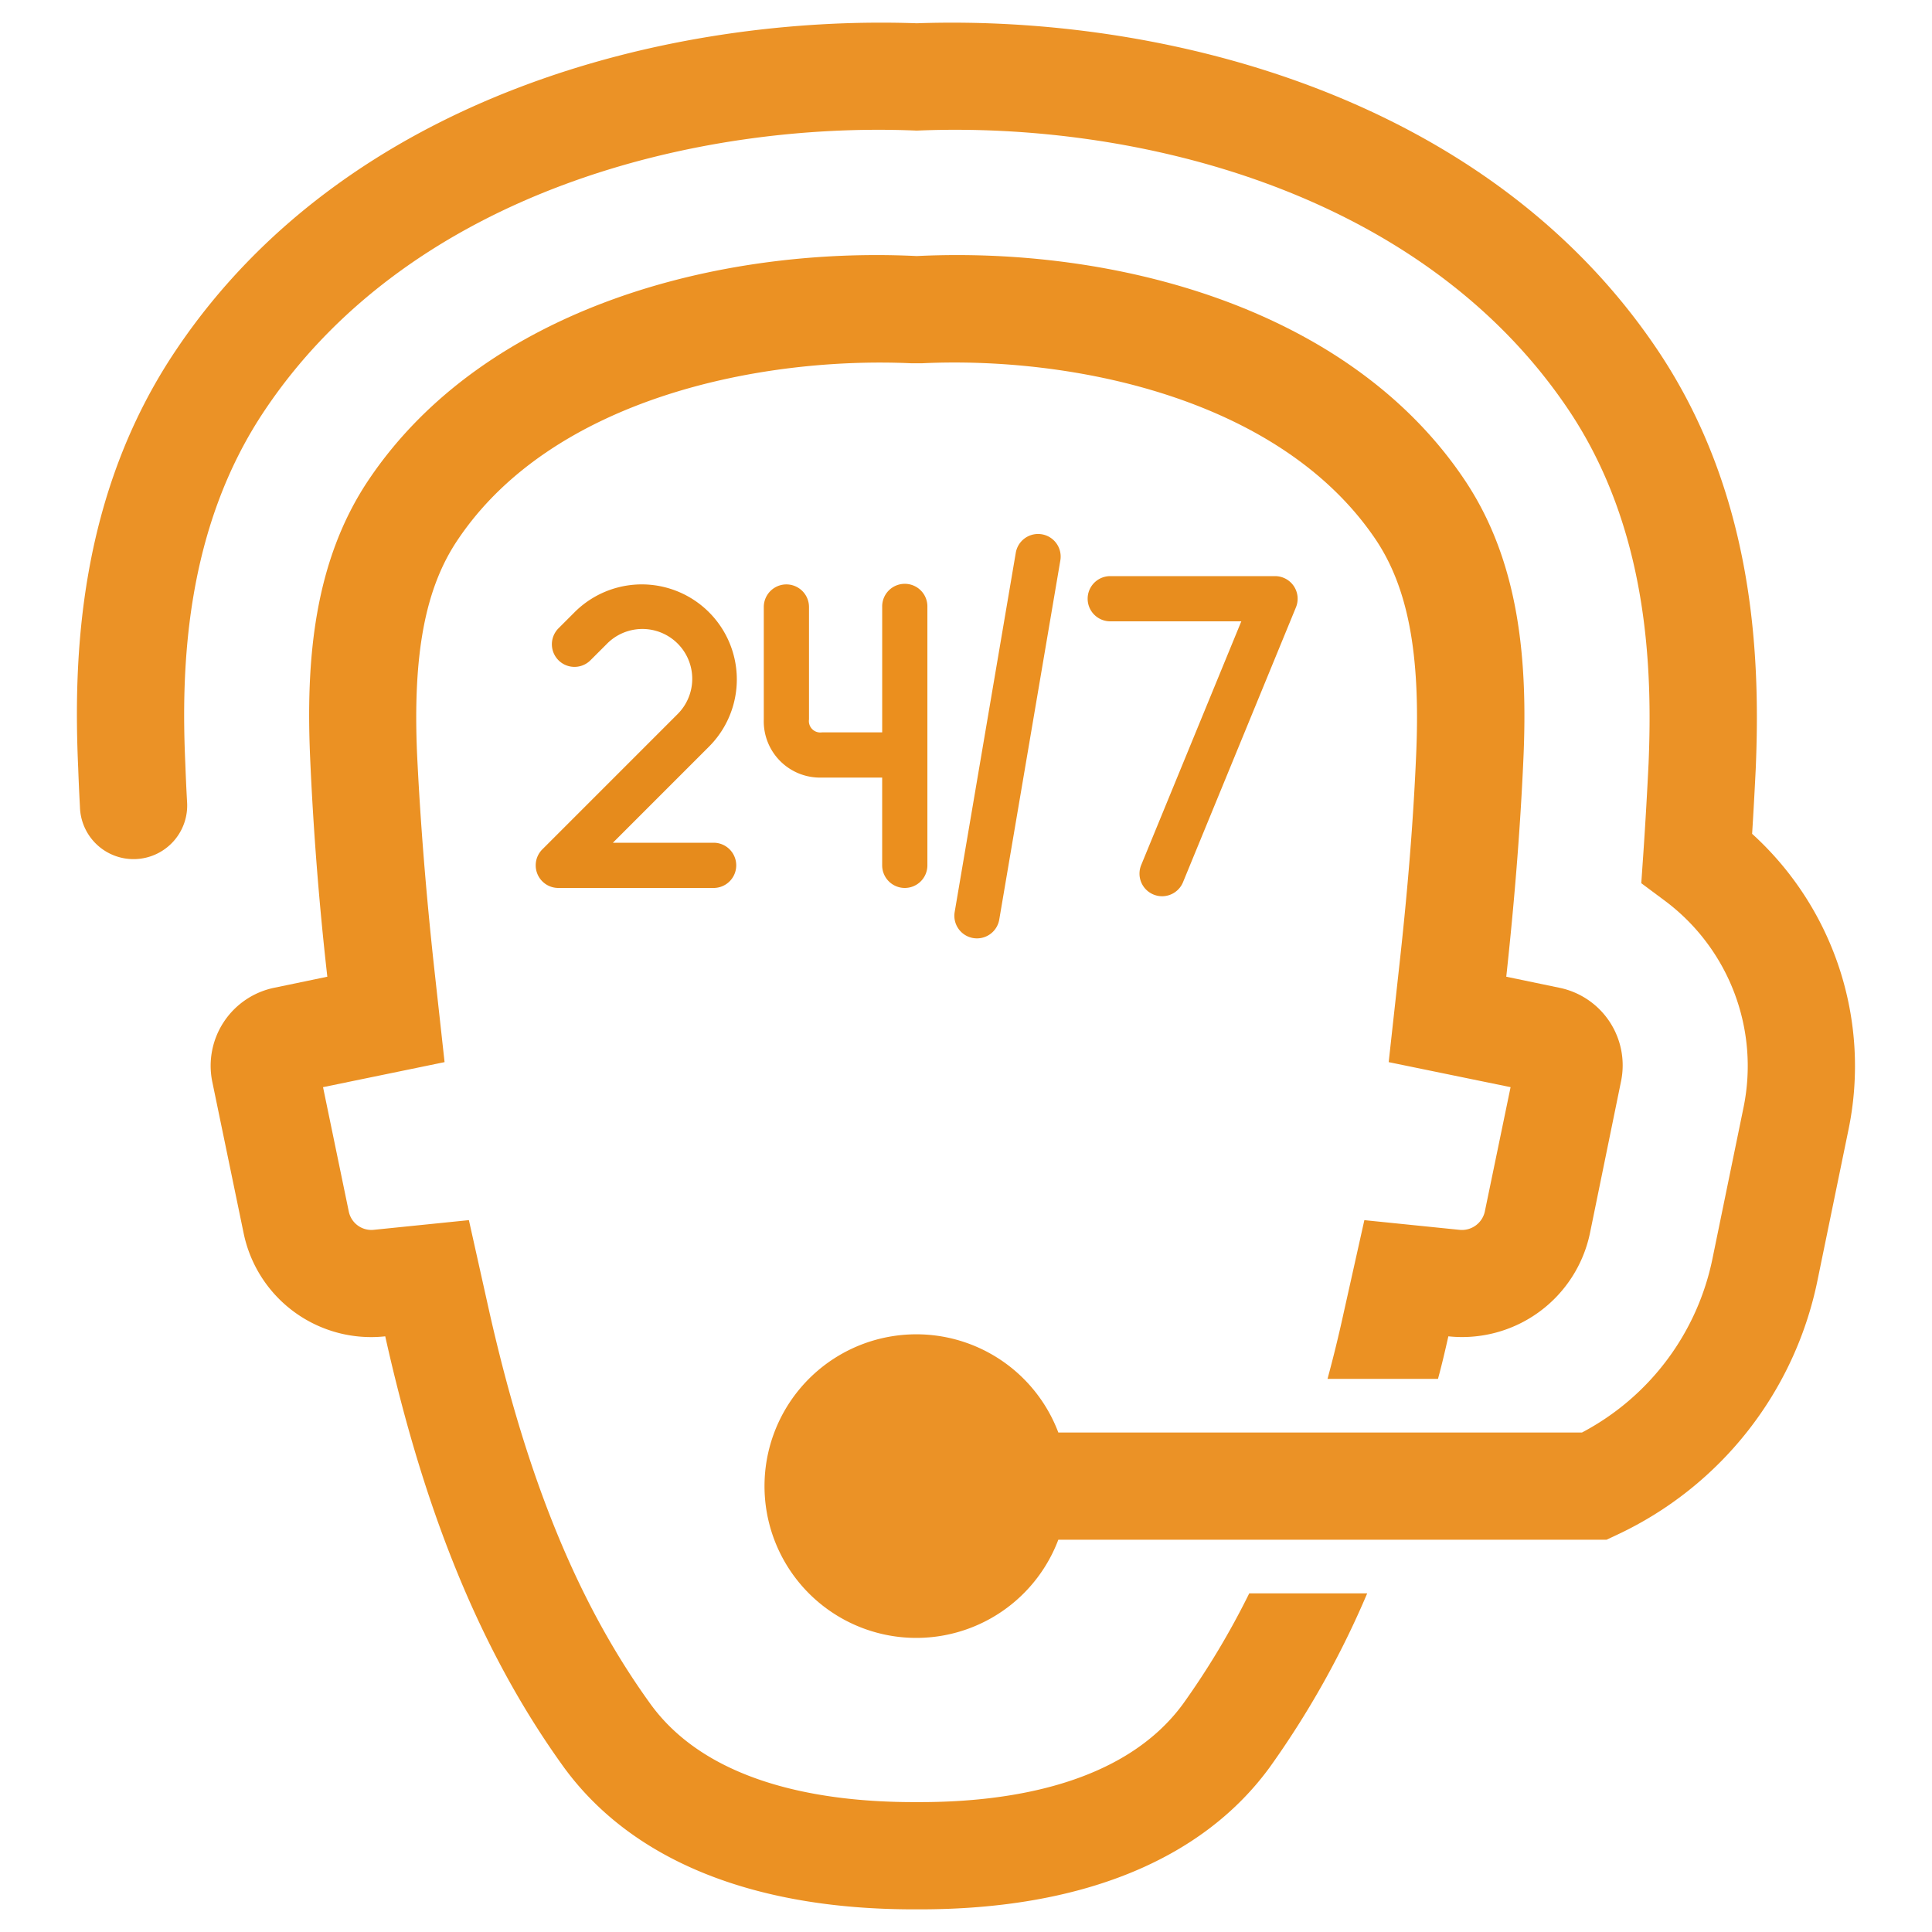 <svg id="Layer_1" data-name="Layer 1" xmlns="http://www.w3.org/2000/svg" viewBox="0 0 128 128"><defs><style>.cls-1{fill:#2b77c0;}.cls-2{fill:#3b4551;}</style></defs><title>a</title><path class="cls-1" d="M59.944,58.829a1.498,1.498,0,0,0,1.498-1.498V40.216a1.498,1.498,0,1,0-2.995,0v8.306H54.454a.756.756,0,0,1-.856-.855V40.216a1.497,1.497,0,1,0-2.995,0v7.45a3.729,3.729,0,0,0,3.851,3.85h3.992v5.815A1.498,1.498,0,0,0,59.944,58.829Z" id="id_101" style="fill: rgb(235, 143, 30);"></path><path class="cls-1" d="M35.931,56.273a1.497,1.497,0,0,0,1.059,2.556H47.318a1.498,1.498,0,0,0,0-2.995H40.605l6.367-6.367a6.296,6.296,0,1,0-8.905-8.905l-1.065,1.065a1.497,1.497,0,0,0,2.118,2.117L40.185,42.68a3.302,3.302,0,1,1,4.669,4.669Z" id="id_102" style="fill: rgb(230, 139, 28);"></path><path class="cls-1" d="M76.423,59.265a1.483,1.483,0,0,0,.568.113A1.499,1.499,0,0,0,78.377,58.449l7.483-18.213a1.497,1.497,0,0,0-1.385-2.066H73.557a1.497,1.497,0,0,0,0,2.995h8.683l-6.633,16.147A1.496,1.496,0,0,0,76.423,59.265Z" id="id_103" style="fill: rgb(232, 141, 30);"></path><path class="cls-1" d="M67.298,36.624l-4.048,23.798a1.497,1.497,0,0,0,1.226,1.727,1.482,1.482,0,0,0,.252.021,1.498,1.498,0,0,0,1.475-1.246l4.048-23.798a1.497,1.497,0,0,0-2.953-.502Z" id="id_104" style="fill: rgb(235, 144, 33);"></path><path class="cls-2" d="M78.384,112.881c-3.931,5.376-11.628,6.513-17.407,6.513h-.45c-5.779,0-13.5-1.113-17.407-6.466C38.336,106.321,34.949,98.079,32.439,86.995l-1.374-6.158-6.276.639a1.53,1.53,0,0,1-1.681-1.208L21.402,72.027l8.052-1.658-.71-6.442c-.521-4.808-.9-9.521-1.113-13.997-.284-6.631.545-11.013,2.724-14.21,6.323-9.379,20.131-12.102,30.031-11.652h.687c9.9-.474,23.707,2.274,30.054,11.652,2.155,3.197,2.984,7.579,2.7,14.21-.19,4.5-.568,9.071-1.113,13.997l-.71,6.442,8.076,1.658L98.373,80.269A1.554,1.554,0,0,1,96.668,81.477l-6.276-.639L89.018,86.995c-.331,1.516-.687,2.96-1.066,4.358h7.318c.26-.947.474-1.871.687-2.818a8.654,8.654,0,0,0,9.379-6.821l2.06-10.065a5.243,5.243,0,0,0-4.073-6.205l-3.529-.734c.521-4.808.924-9.639,1.137-14.471.284-6.418-.237-13.026-3.932-18.497-7.673-11.392-23.186-15.418-36.259-14.778-13.073-.639-28.586,3.387-36.283,14.778-3.695,5.471-4.192,12.079-3.908,18.497q.32,7.247,1.137,14.471l-3.529.734a5.277,5.277,0,0,0-4.097,6.205l2.084,10.065a8.624,8.624,0,0,0,9.379,6.821c2.274,10.184,5.731,20.107,11.842,28.562,4.5,6.158,12.529,9.402,23.162,9.402h.426c10.634,0,18.663-3.245,23.162-9.402a60.093,60.093,0,0,0,6.466-11.534H82.766A52.467,52.467,0,0,1,78.384,112.881Z" id="id_105" style="fill: rgb(235, 145, 35);"></path><path class="cls-1" d="M116.082,55.242c.093-1.462.171-2.912.241-4.334.305-7.306-.042-18.135-6.548-27.784C98.439,6.309,77.055.973,60.74,1.542,44.389.966,23.041,6.311,11.711,23.119,5.17,32.789,4.853,43.617,5.181,50.886q.046,1.285.116,2.58a3.553,3.553,0,1,0,7.097-.332q-.07-1.265-.116-2.535c-.284-6.296-.044-15.579,5.32-23.503,9.737-14.444,28.624-19.03,43.005-18.449l.136.005.136-.005c14.409-.581,33.27,4.006,43.007,18.449,5.336,7.912,5.602,17.21,5.34,23.491-.095,1.943-.21,3.957-.349,5.993l-.134,1.934,1.557,1.159a13.656,13.656,0,0,1,5.222,13.676L113.463,83.354a16.829,16.829,0,0,1-8.652,11.553H70.117a10.057,10.057,0,1,0-.001,7.105h36.321l.719-.338a23.88,23.88,0,0,0,13.264-16.877L122.479,74.785A20.787,20.787,0,0,0,116.082,55.242Z" id="id_106" style="fill: rgb(235, 146, 38);"></path></svg>